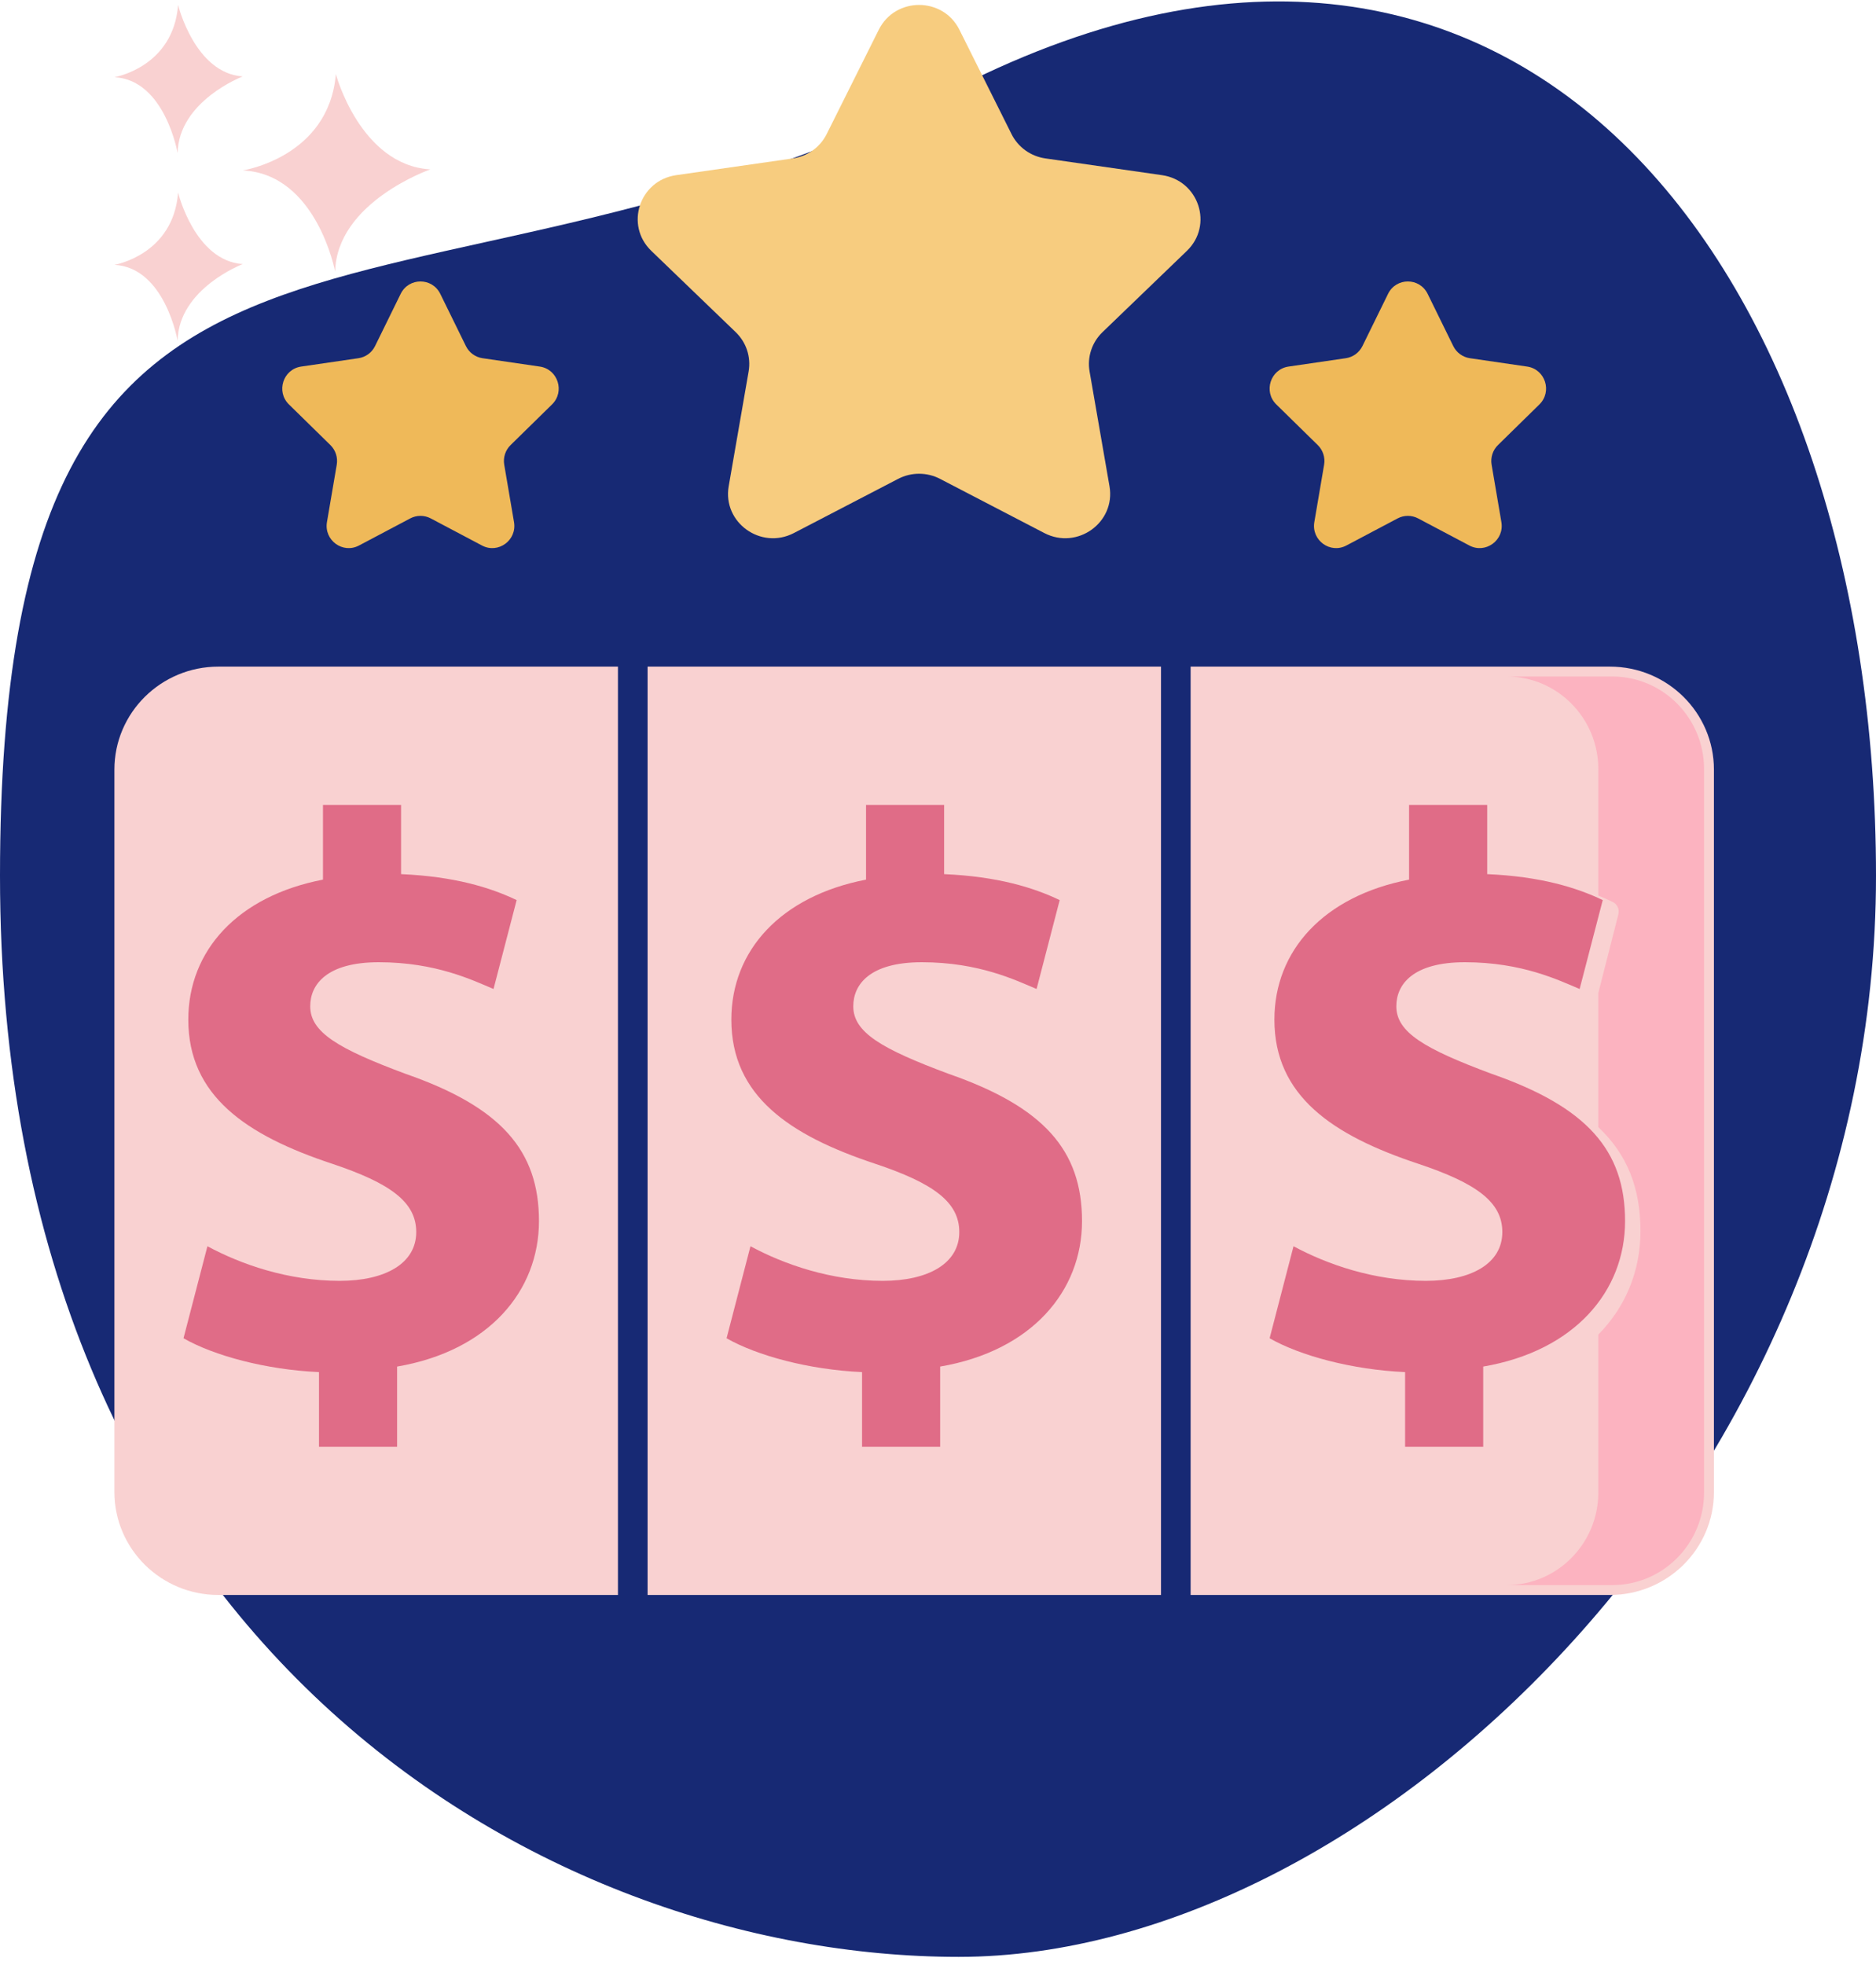 <?xml version="1.0" encoding="UTF-8"?>
<svg width="190px" height="199px" viewBox="0 0 190 199" version="1.1" xmlns="http://www.w3.org/2000/svg" xmlns:xlink="http://www.w3.org/1999/xlink">
    <title>Icon/1998</title>
    <g id="icons" stroke="none" stroke-width="1" fill="none" fill-rule="evenodd">
        <g transform="translate(-2570, -136)" id="Group">
            <g transform="translate(2570, 136)">
                <path d="M84.541,194.145 C162.257,194.145 194,139.275 194,97.046 C194,54.817 144.994,4.145 84.541,4.145 C24.089,4.145 -24.37,39.699 4.637,97.046 C33.643,154.393 6.826,194.145 84.541,194.145 Z" id="Oval" fill="#172974" transform="translate(95, 99.145) rotate(90) translate(-95, -99.145) "></path>
                <g id="001-money" transform="translate(11.586, 0)">
                    <path d="M151.466,67.5 L10.534,67.5 C4.716,67.5 0,72.17 0,77.93 L0,151.07 C0,156.83 4.716,161.5 10.534,161.5 L151.466,161.5 C157.284,161.5 162,156.83 162,151.07 L162,77.93 C162,72.17 157.284,67.5 151.466,67.5 Z" id="Path" fill="#F9D1D1"></path>
                    <rect id="Rectangle" fill="#172974" x="106" y="66" width="3" height="96"></rect>
                    <rect id="Rectangle-Copy" fill="#172974" x="51" y="66" width="3" height="96"></rect>
                    <path d="M22.429,7.5 C21.724,15.925 13,17.256 13,17.256 C20.49,17.611 22.357,27.5 22.357,27.5 C22.517,20.449 32,17.152 32,17.152 C24.896,16.724 22.429,7.5 22.429,7.5 L22.429,7.5 Z" id="Path" fill="#F9D1D1"></path>
                    <path d="M6.451,19.5 C5.968,25.819 0,26.817 0,26.817 C5.125,27.083 6.402,34.5 6.402,34.5 C6.511,29.212 13,26.739 13,26.739 C8.139,26.418 6.451,19.5 6.451,19.5 Z" id="Path" fill="#F9D1D1"></path>
                    <path d="M6.451,0.5 C5.968,6.819 0,7.817 0,7.817 C5.125,8.083 6.402,15.5 6.402,15.5 C6.511,10.212 13,7.739 13,7.739 C8.139,7.418 6.451,0.5 6.451,0.5 Z" id="Path" fill="#F9D1D1"></path>
                    <path d="M108.621,25.402 C111.321,22.802 109.832,18.271 106.099,17.736 L94.288,16.04 C92.806,15.827 91.524,14.907 90.862,13.58 L85.579,3.006 C83.91,-0.335 79.088,-0.335 77.419,3.006 L72.137,13.58 C71.474,14.907 70.193,15.827 68.711,16.04 L56.9,17.736 C53.169,18.271 51.679,22.802 54.379,25.402 L62.926,33.633 C63.999,34.666 64.488,36.154 64.234,37.612 L62.216,49.235 C61.579,52.908 65.48,55.707 68.818,53.974 L79.382,48.486 C80.708,47.798 82.291,47.798 83.617,48.486 L94.181,53.974 C97.519,55.707 101.42,52.908 100.783,49.235 L98.765,37.612 C98.512,36.154 99.001,34.667 100.074,33.633 L108.621,25.402 Z" id="Path" fill="#F7CC7F" fill-rule="nonzero"></path>
                    <path d="M144.323,40.951 C145.649,39.651 144.917,37.386 143.084,37.118 L137.282,36.27 C136.554,36.164 135.925,35.704 135.599,35.04 L133.004,29.753 C132.185,28.082 129.815,28.082 128.996,29.753 L126.401,35.04 C126.075,35.704 125.445,36.164 124.718,36.27 L118.916,37.118 C117.083,37.386 116.351,39.651 117.677,40.951 L121.876,45.067 C122.403,45.584 122.644,46.328 122.519,47.056 L121.528,52.867 C121.215,54.704 123.132,56.104 124.771,55.237 L129.961,52.493 C130.612,52.148 131.39,52.148 132.041,52.493 L137.231,55.237 C138.871,56.104 140.787,54.703 140.474,52.867 L139.483,47.056 C139.358,46.327 139.599,45.583 140.126,45.067 L144.323,40.951 Z" id="Path" fill="#EFB959" fill-rule="nonzero"></path>
                    <path d="M44.323,40.951 C45.649,39.651 44.917,37.386 43.084,37.118 L37.282,36.27 C36.554,36.164 35.925,35.704 35.6,35.04 L33.004,29.753 C32.184,28.082 29.816,28.082 28.995,29.753 L26.4,35.04 C26.075,35.704 25.446,36.164 24.718,36.27 L18.916,37.118 C17.083,37.386 16.351,39.651 17.677,40.951 L21.876,45.067 C22.403,45.584 22.644,46.328 22.519,47.056 L21.528,52.867 C21.215,54.704 23.131,56.104 24.771,55.237 L29.961,52.493 C30.612,52.148 31.39,52.148 32.041,52.493 L37.23,55.237 C38.87,56.104 40.786,54.703 40.473,52.867 L39.482,47.056 C39.358,46.327 39.598,45.583 40.125,45.067 L44.323,40.951 Z" id="Path" fill="#EFB959" fill-rule="nonzero"></path>
                    <path d="M29.52,108.743 C22.66,106.195 19.833,104.522 19.833,101.893 C19.833,99.664 21.529,97.432 26.775,97.432 C32.586,97.432 36.3,99.264 38.398,100.14 L40.739,91.14 C38.075,89.865 34.443,88.748 29.035,88.511 L29.035,81.5 L21.125,81.5 L21.125,89.067 C12.489,90.74 7.485,96.236 7.485,103.246 C7.485,110.973 13.377,114.957 22.014,117.824 C27.987,119.815 30.57,121.728 30.57,124.754 C30.57,127.941 27.421,129.693 22.821,129.693 C17.574,129.693 12.812,128.02 9.422,126.189 L7,135.508 C10.068,137.26 15.314,138.693 20.722,138.933 L20.722,146.5 L28.632,146.5 L28.632,138.374 C37.915,136.783 43,130.729 43,123.639 C43,116.47 39.125,112.089 29.52,108.743 L29.52,108.743 Z" id="Path" fill="#E06C87" fill-rule="nonzero"></path>
                    <path d="M84.52,108.743 C77.659,106.195 74.833,104.522 74.833,101.893 C74.833,99.664 76.529,97.432 81.775,97.432 C87.586,97.432 91.3,99.264 93.398,100.14 L95.739,91.14 C93.075,89.865 89.443,88.748 84.035,88.511 L84.035,81.5 L76.125,81.5 L76.125,89.067 C67.488,90.74 62.484,96.236 62.484,103.246 C62.484,110.973 68.376,114.957 77.013,117.824 C82.986,119.815 85.569,121.728 85.569,124.754 C85.569,127.941 82.42,129.693 77.82,129.693 C72.573,129.693 67.811,128.02 64.421,126.189 L62,135.508 C65.068,137.26 70.314,138.693 75.722,138.933 L75.722,146.5 L83.632,146.5 L83.632,138.374 C92.915,136.783 98,130.729 98,123.639 C97.999,116.47 94.124,112.089 84.52,108.743 L84.52,108.743 Z" id="Path" fill="#E06C87" fill-rule="nonzero"></path>
                    <path d="M139.52,108.743 C132.659,106.195 129.833,104.522 129.833,101.893 C129.833,99.664 131.529,97.432 136.775,97.432 C142.586,97.432 146.3,99.264 148.398,100.14 L150.739,91.14 C148.075,89.865 144.443,88.748 139.035,88.511 L139.035,81.5 L131.125,81.5 L131.125,89.067 C122.488,90.74 117.484,96.236 117.484,103.246 C117.484,110.973 123.376,114.957 132.013,117.824 C137.986,119.815 140.569,121.728 140.569,124.754 C140.569,127.941 137.42,129.693 132.82,129.693 C127.573,129.693 122.811,128.02 119.421,126.189 L117,135.508 C120.068,137.26 125.314,138.693 130.722,138.933 L130.722,146.5 L138.632,146.5 L138.632,138.374 C147.915,136.783 153,130.729 153,123.639 C152.999,116.47 149.124,112.089 139.52,108.743 L139.52,108.743 Z" id="Path" fill="#E06C87" fill-rule="nonzero"></path>
                    <path d="M151.71,68.5 L141,68.5 C146.127,68.5 150.29,72.705 150.29,77.867 L150.29,90.683 C150.789,90.884 151.275,91.1 151.753,91.331 C152.21,91.554 152.446,92.072 152.325,92.569 L150.29,100.547 L150.29,114.133 C153.224,116.898 154.559,120.303 154.559,124.652 C154.559,128.749 153.017,132.37 150.29,135.135 L150.29,151.133 C150.29,156.295 146.127,160.5 141,160.5 L151.71,160.5 C156.837,160.5 161,156.295 161,151.133 L161,77.867 C161,72.705 156.837,68.5 151.71,68.5 L151.71,68.5 Z" id="Path" fill="#FCB3C0" fill-rule="nonzero"></path>
                </g>
            </g>
        </g>
    </g>
</svg>